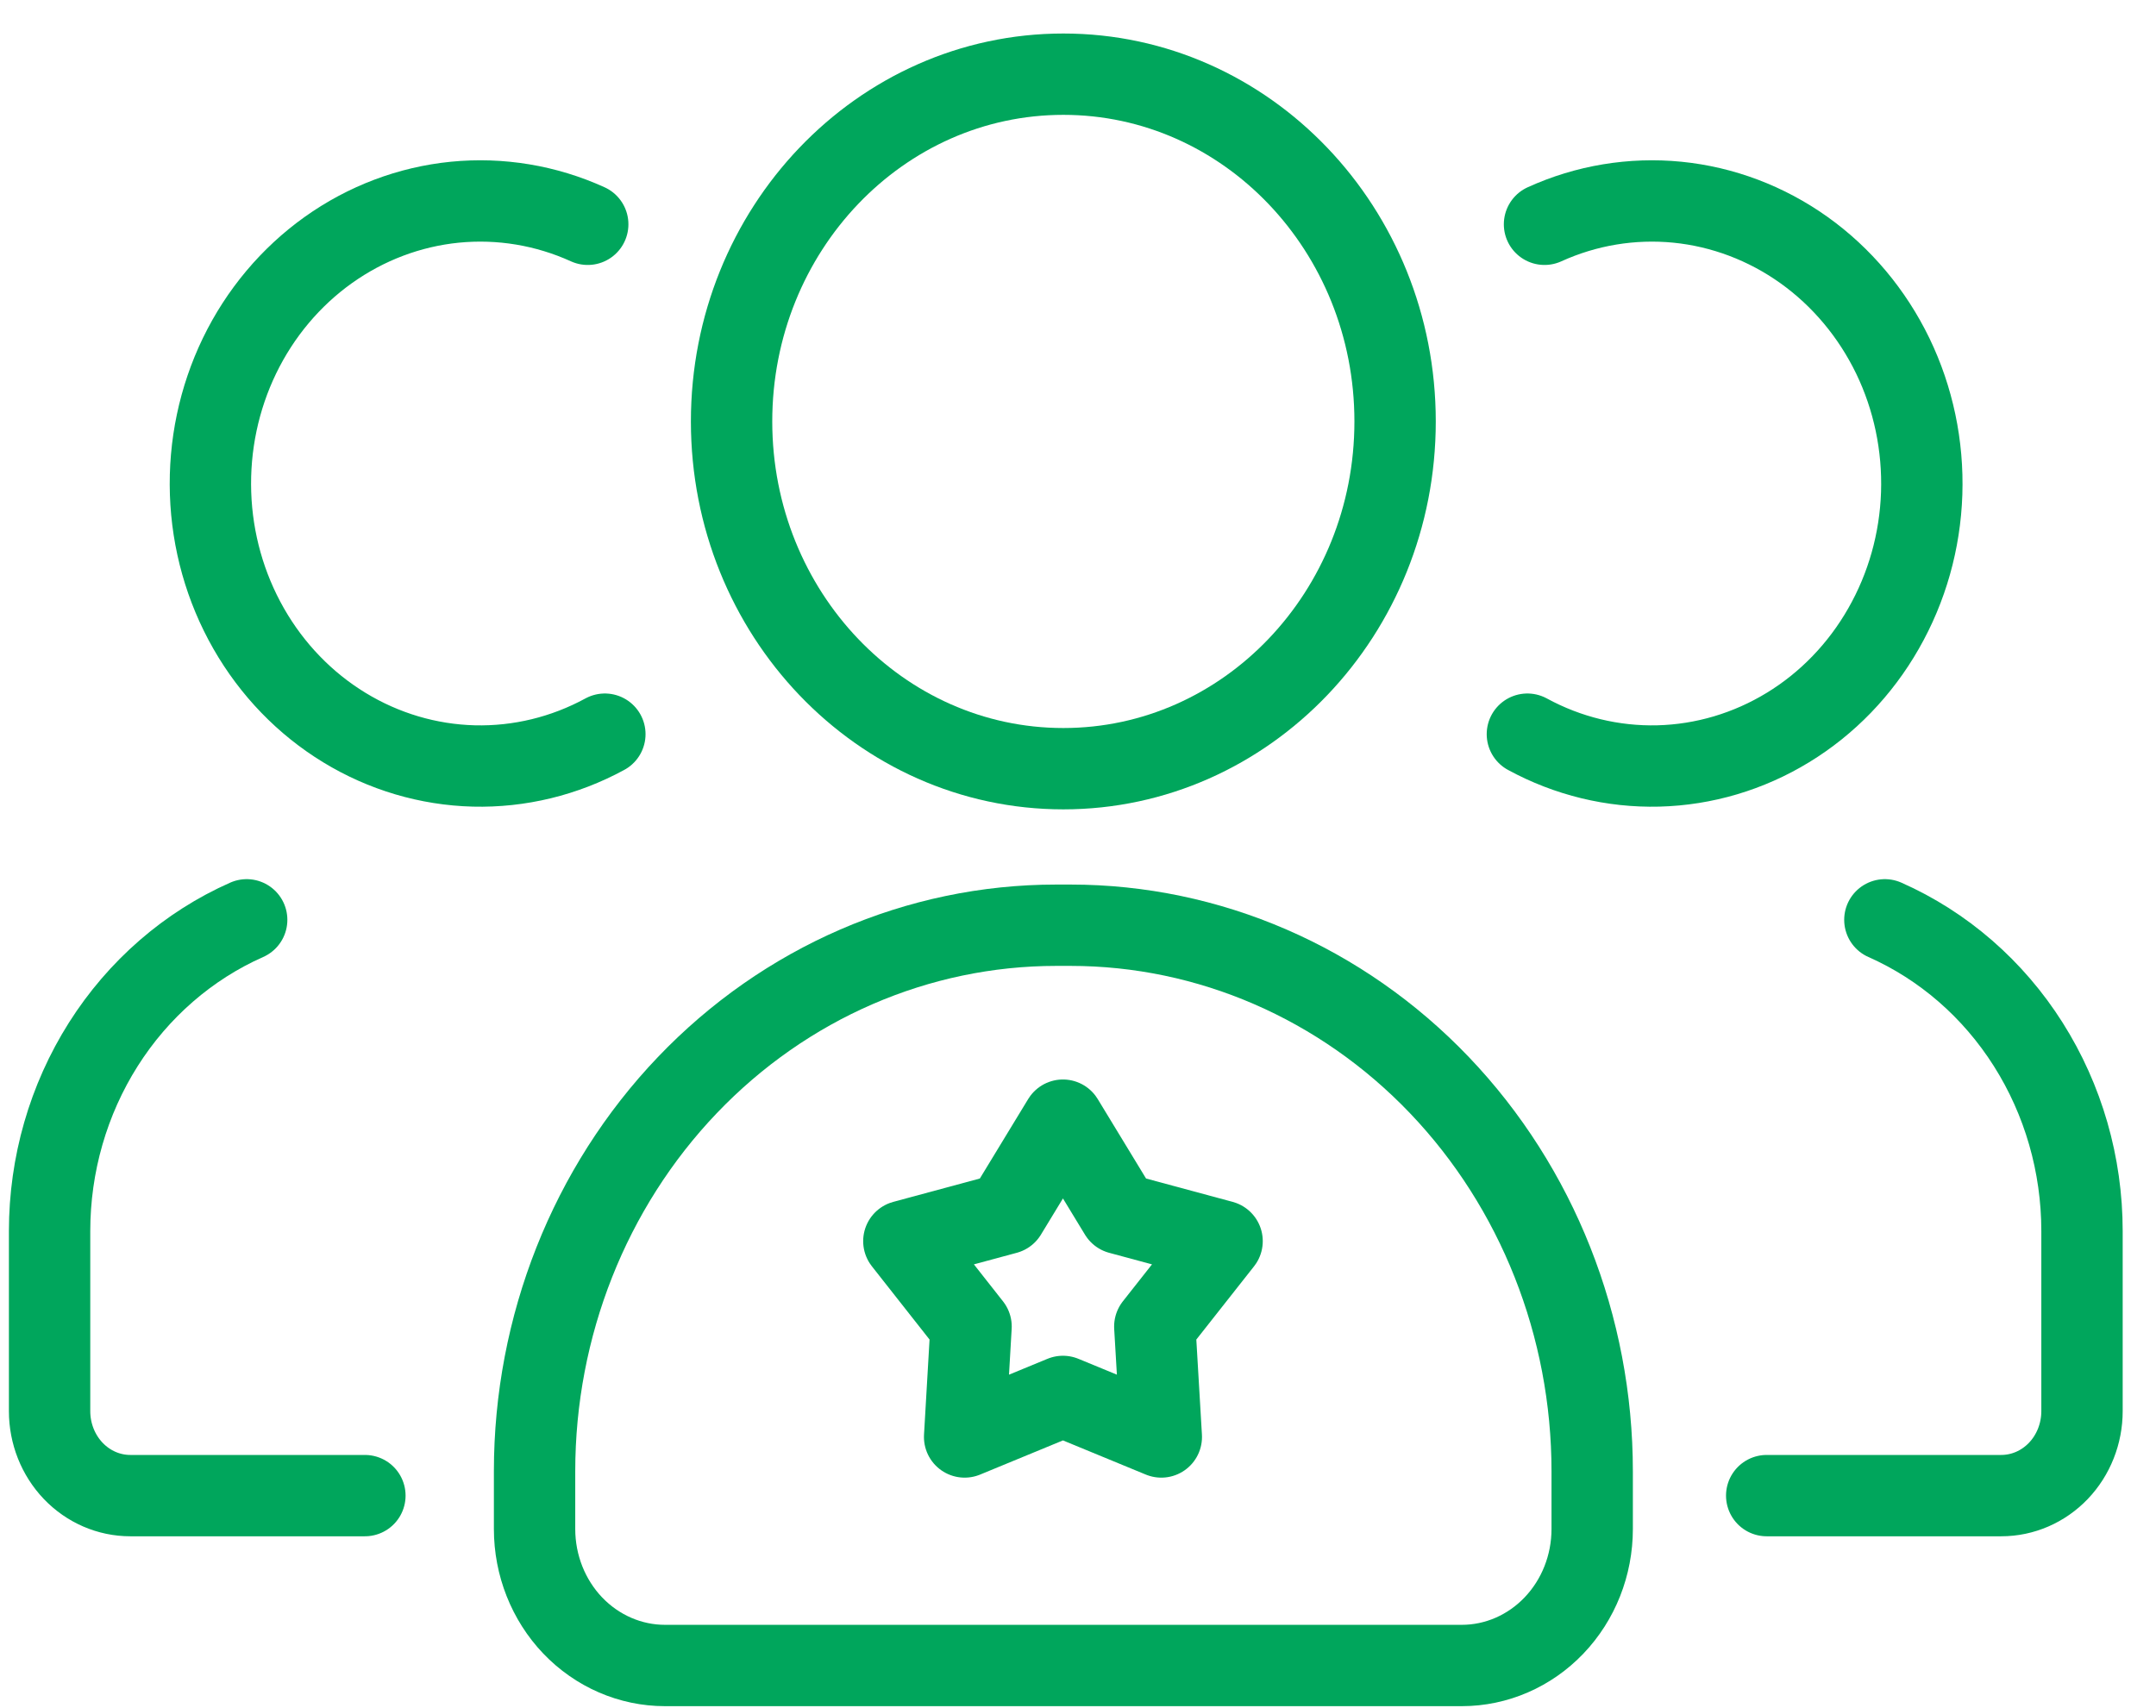 <svg width="53" height="42" viewBox="0 0 53 42" fill="none" xmlns="http://www.w3.org/2000/svg">
<path d="M26.14 18.901C30.644 18.901 34.295 15.078 34.295 10.363C34.295 5.647 30.644 1.824 26.14 1.824C21.636 1.824 17.984 5.647 17.984 10.363C17.984 15.078 21.636 18.901 26.14 18.901Z" stroke="#00A65C" stroke-width="2" stroke-linecap="round" stroke-linejoin="round"/>
<path d="M25.963 22.75H26.318C29.718 22.75 32.98 24.164 35.385 26.682C37.789 29.2 39.14 32.614 39.14 36.175V37.596C39.14 38.486 38.803 39.339 38.201 39.969C37.6 40.598 36.785 40.952 35.935 40.952H16.346C15.496 40.952 14.681 40.598 14.079 39.969C13.478 39.339 13.141 38.486 13.141 37.596V36.175C13.141 32.614 14.492 29.2 16.896 26.682C19.301 24.164 22.562 22.75 25.963 22.75V22.75Z" stroke="#00A65C" stroke-width="2" stroke-linecap="round" stroke-linejoin="round"/>
<path d="M26.13 27.543L27.526 29.839L30.042 30.518L28.388 32.617L28.548 35.333L26.13 34.336L23.713 35.333L23.871 32.617L22.219 30.518L24.734 29.839L26.13 27.543Z" stroke="#00A65C" stroke-width="2" stroke-linecap="round" stroke-linejoin="round"/>
<path d="M14.869 18.052C13.875 18.593 12.767 18.862 11.647 18.834C10.527 18.805 9.432 18.48 8.464 17.889C7.496 17.299 6.687 16.461 6.112 15.454C5.537 14.447 5.215 13.305 5.176 12.133C5.137 10.96 5.381 9.797 5.887 8.75C6.393 7.704 7.144 6.809 8.07 6.148C8.996 5.488 10.066 5.083 11.181 4.972C12.297 4.862 13.421 5.048 14.448 5.515" stroke="#00A65C" stroke-width="2" stroke-linecap="round" stroke-linejoin="round"/>
<path d="M8.97 36.775H3.202C2.676 36.775 2.172 36.556 1.8 36.167C1.428 35.777 1.219 35.249 1.219 34.698V30.271C1.219 28.637 1.678 27.041 2.54 25.679C3.402 24.318 4.628 23.253 6.064 22.617" stroke="#00A65C" stroke-width="2" stroke-linecap="round" stroke-linejoin="round"/>
<path d="M37.547 18.052C38.541 18.593 39.649 18.862 40.769 18.834C41.889 18.805 42.984 18.48 43.952 17.889C44.92 17.299 45.729 16.461 46.303 15.454C46.879 14.447 47.201 13.305 47.24 12.133C47.279 10.96 47.035 9.797 46.529 8.75C46.022 7.704 45.272 6.809 44.346 6.148C43.42 5.488 42.35 5.083 41.235 4.972C40.119 4.862 38.995 5.048 37.968 5.515" stroke="#00A65C" stroke-width="2" stroke-linecap="round" stroke-linejoin="round"/>
<path d="M43.43 36.775H49.197C49.723 36.775 50.228 36.556 50.6 36.167C50.972 35.777 51.181 35.249 51.181 34.698V30.271C51.181 28.637 50.721 27.041 49.859 25.679C48.998 24.318 47.772 23.253 46.335 22.617" stroke="#00A65C" stroke-width="2" stroke-linecap="round" stroke-linejoin="round"/>
</svg>
